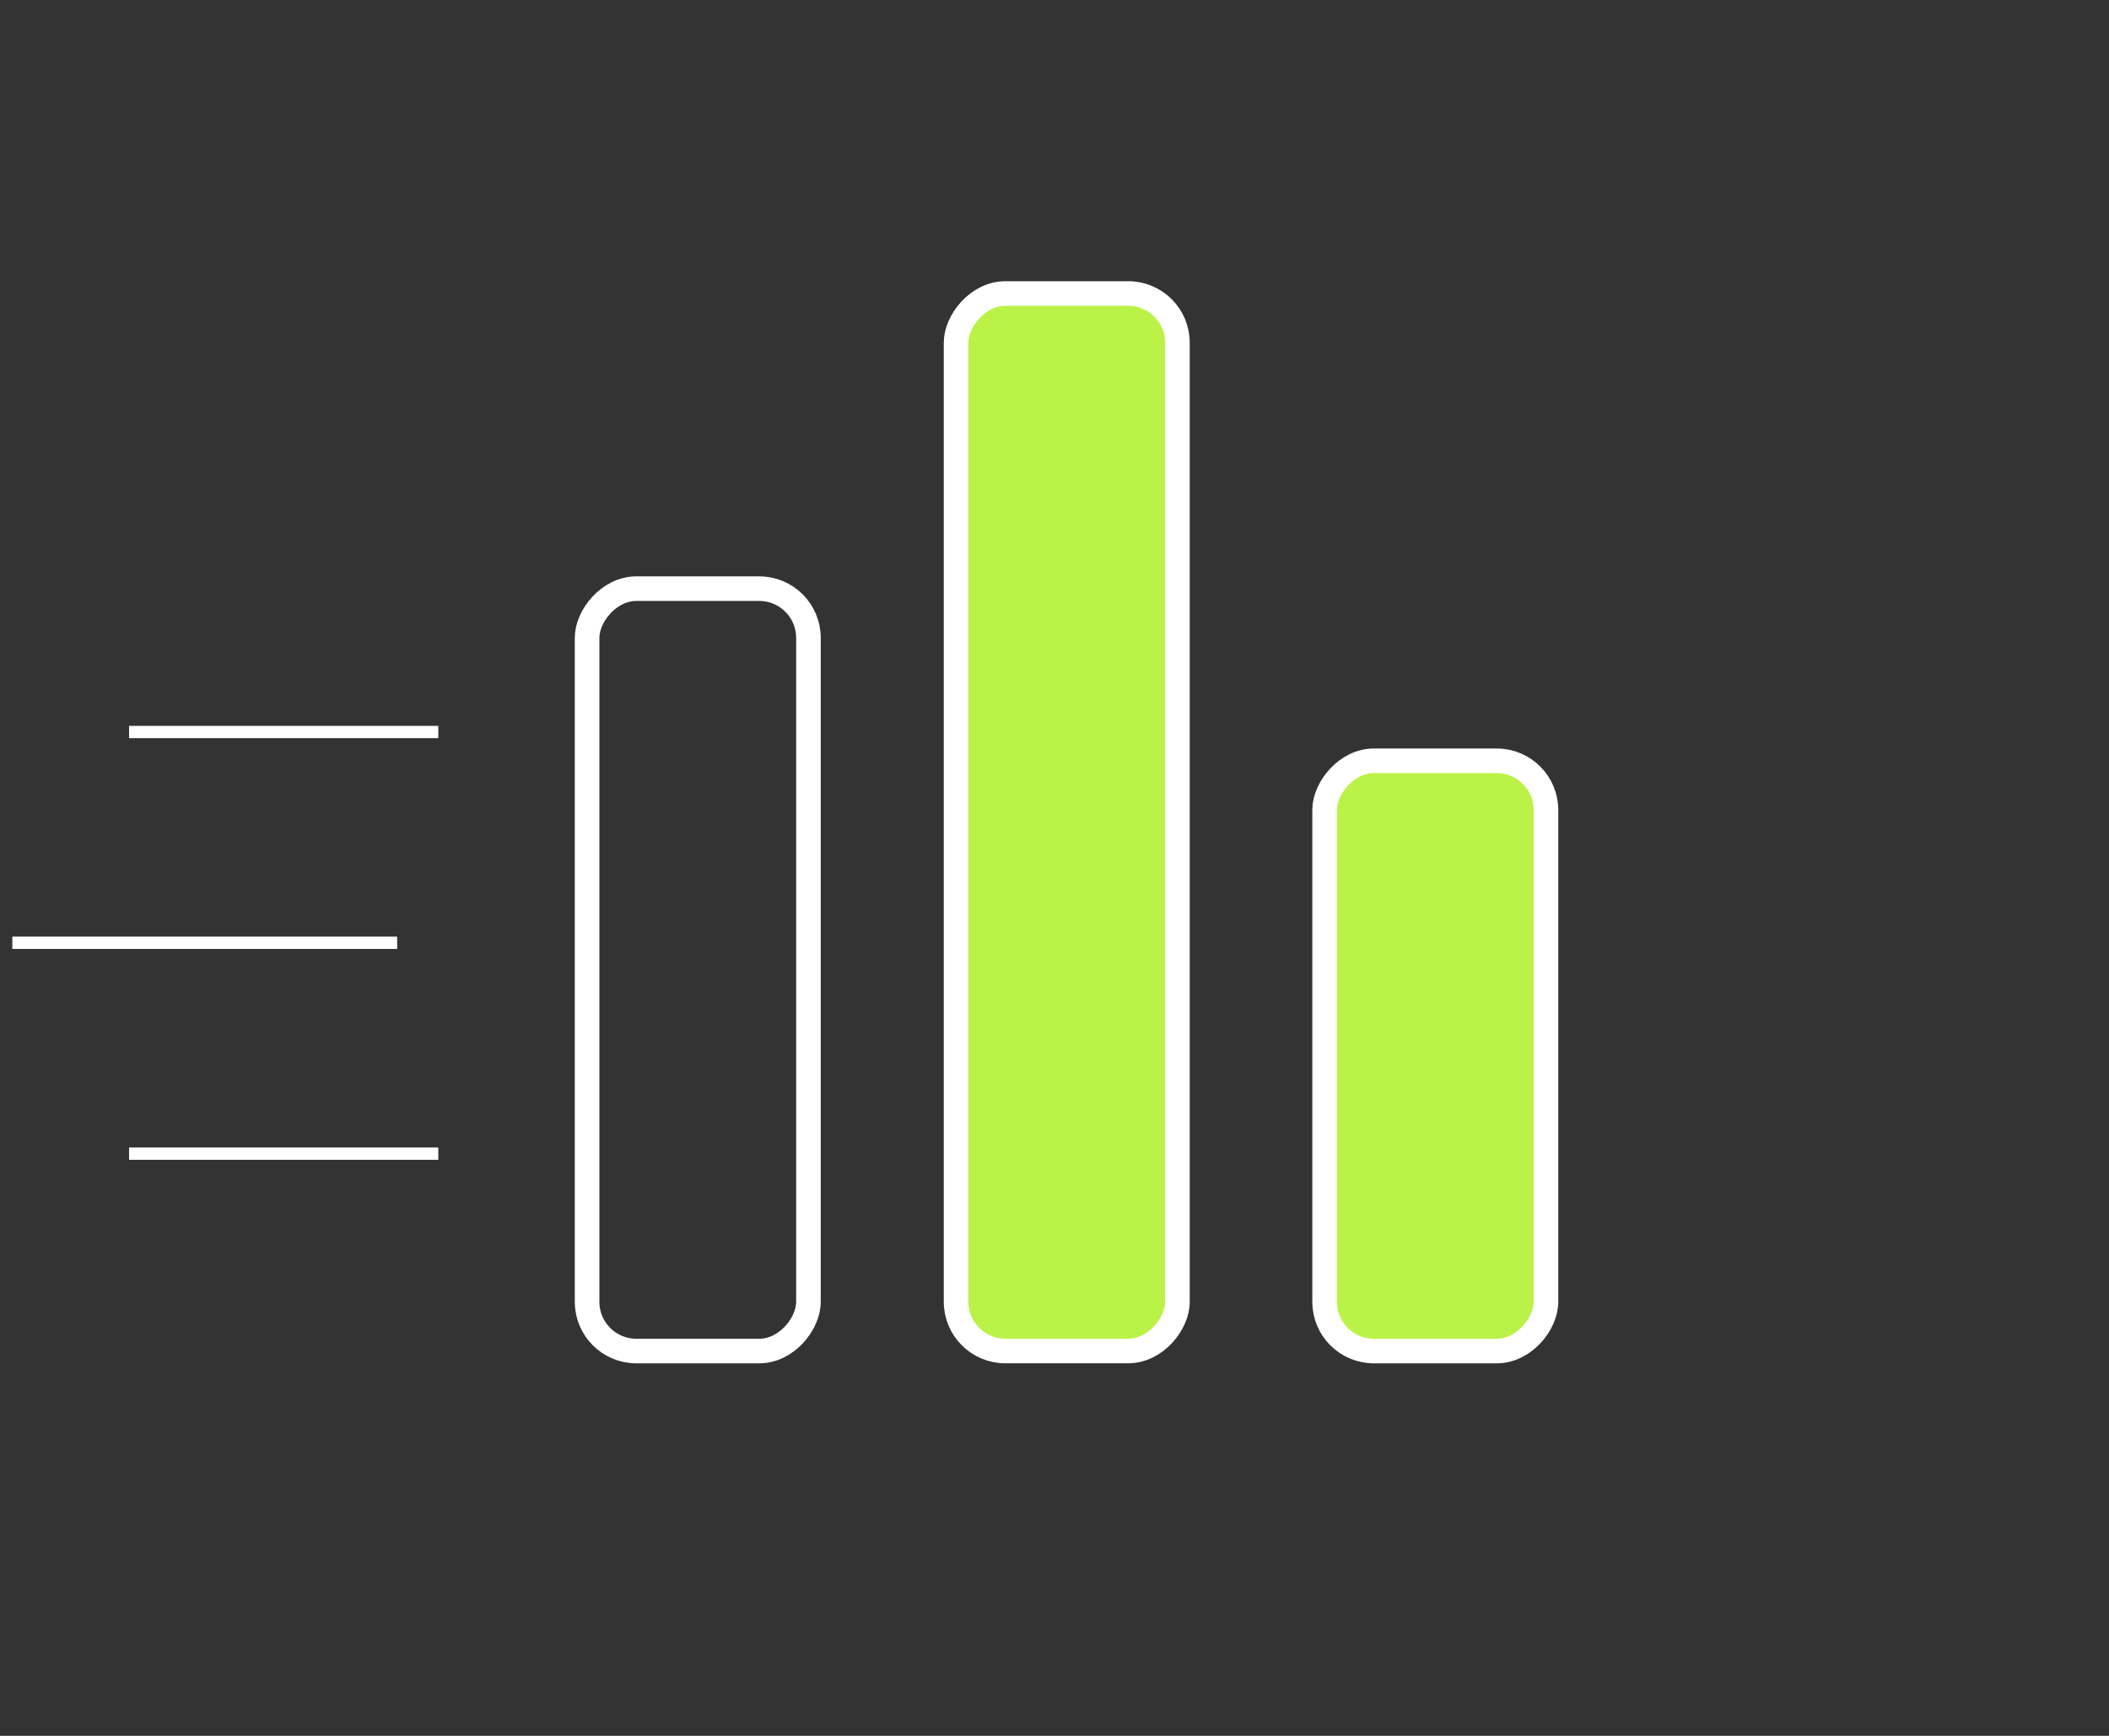 <svg width="147" height="121" viewBox="0 0 147 121" fill="none" xmlns="http://www.w3.org/2000/svg">
<rect x="0" y="0" width="147" height="121" fill="#333333" stroke="none"/>
<rect x="-0.857" y="0.857" width="15.429" height="41.143" rx="3.429" transform="matrix(-1 0 0 1 106.899 52.176)" fill="#BBF247" stroke="white" stroke-width="1.714"/>
<rect x="-0.857" y="0.857" width="15.429" height="73.714" rx="3.429" transform="matrix(-1 0 0 1 81.212 19.602)" fill="#BBF247" stroke="white" stroke-width="1.714"/>
<rect x="-0.857" y="0.857" width="15.429" height="53.143" rx="3.429" transform="matrix(-1 0 0 1 55.493 40.176)" stroke="white" stroke-width="1.714"/>
<path d="M30.55 80.846H8.996V79.988H30.55V80.846ZM27.682 66.147H0.859V65.289H27.682V66.147ZM30.55 51.455H8.996V50.598H30.55V51.455Z" fill="white"/>
</svg>
